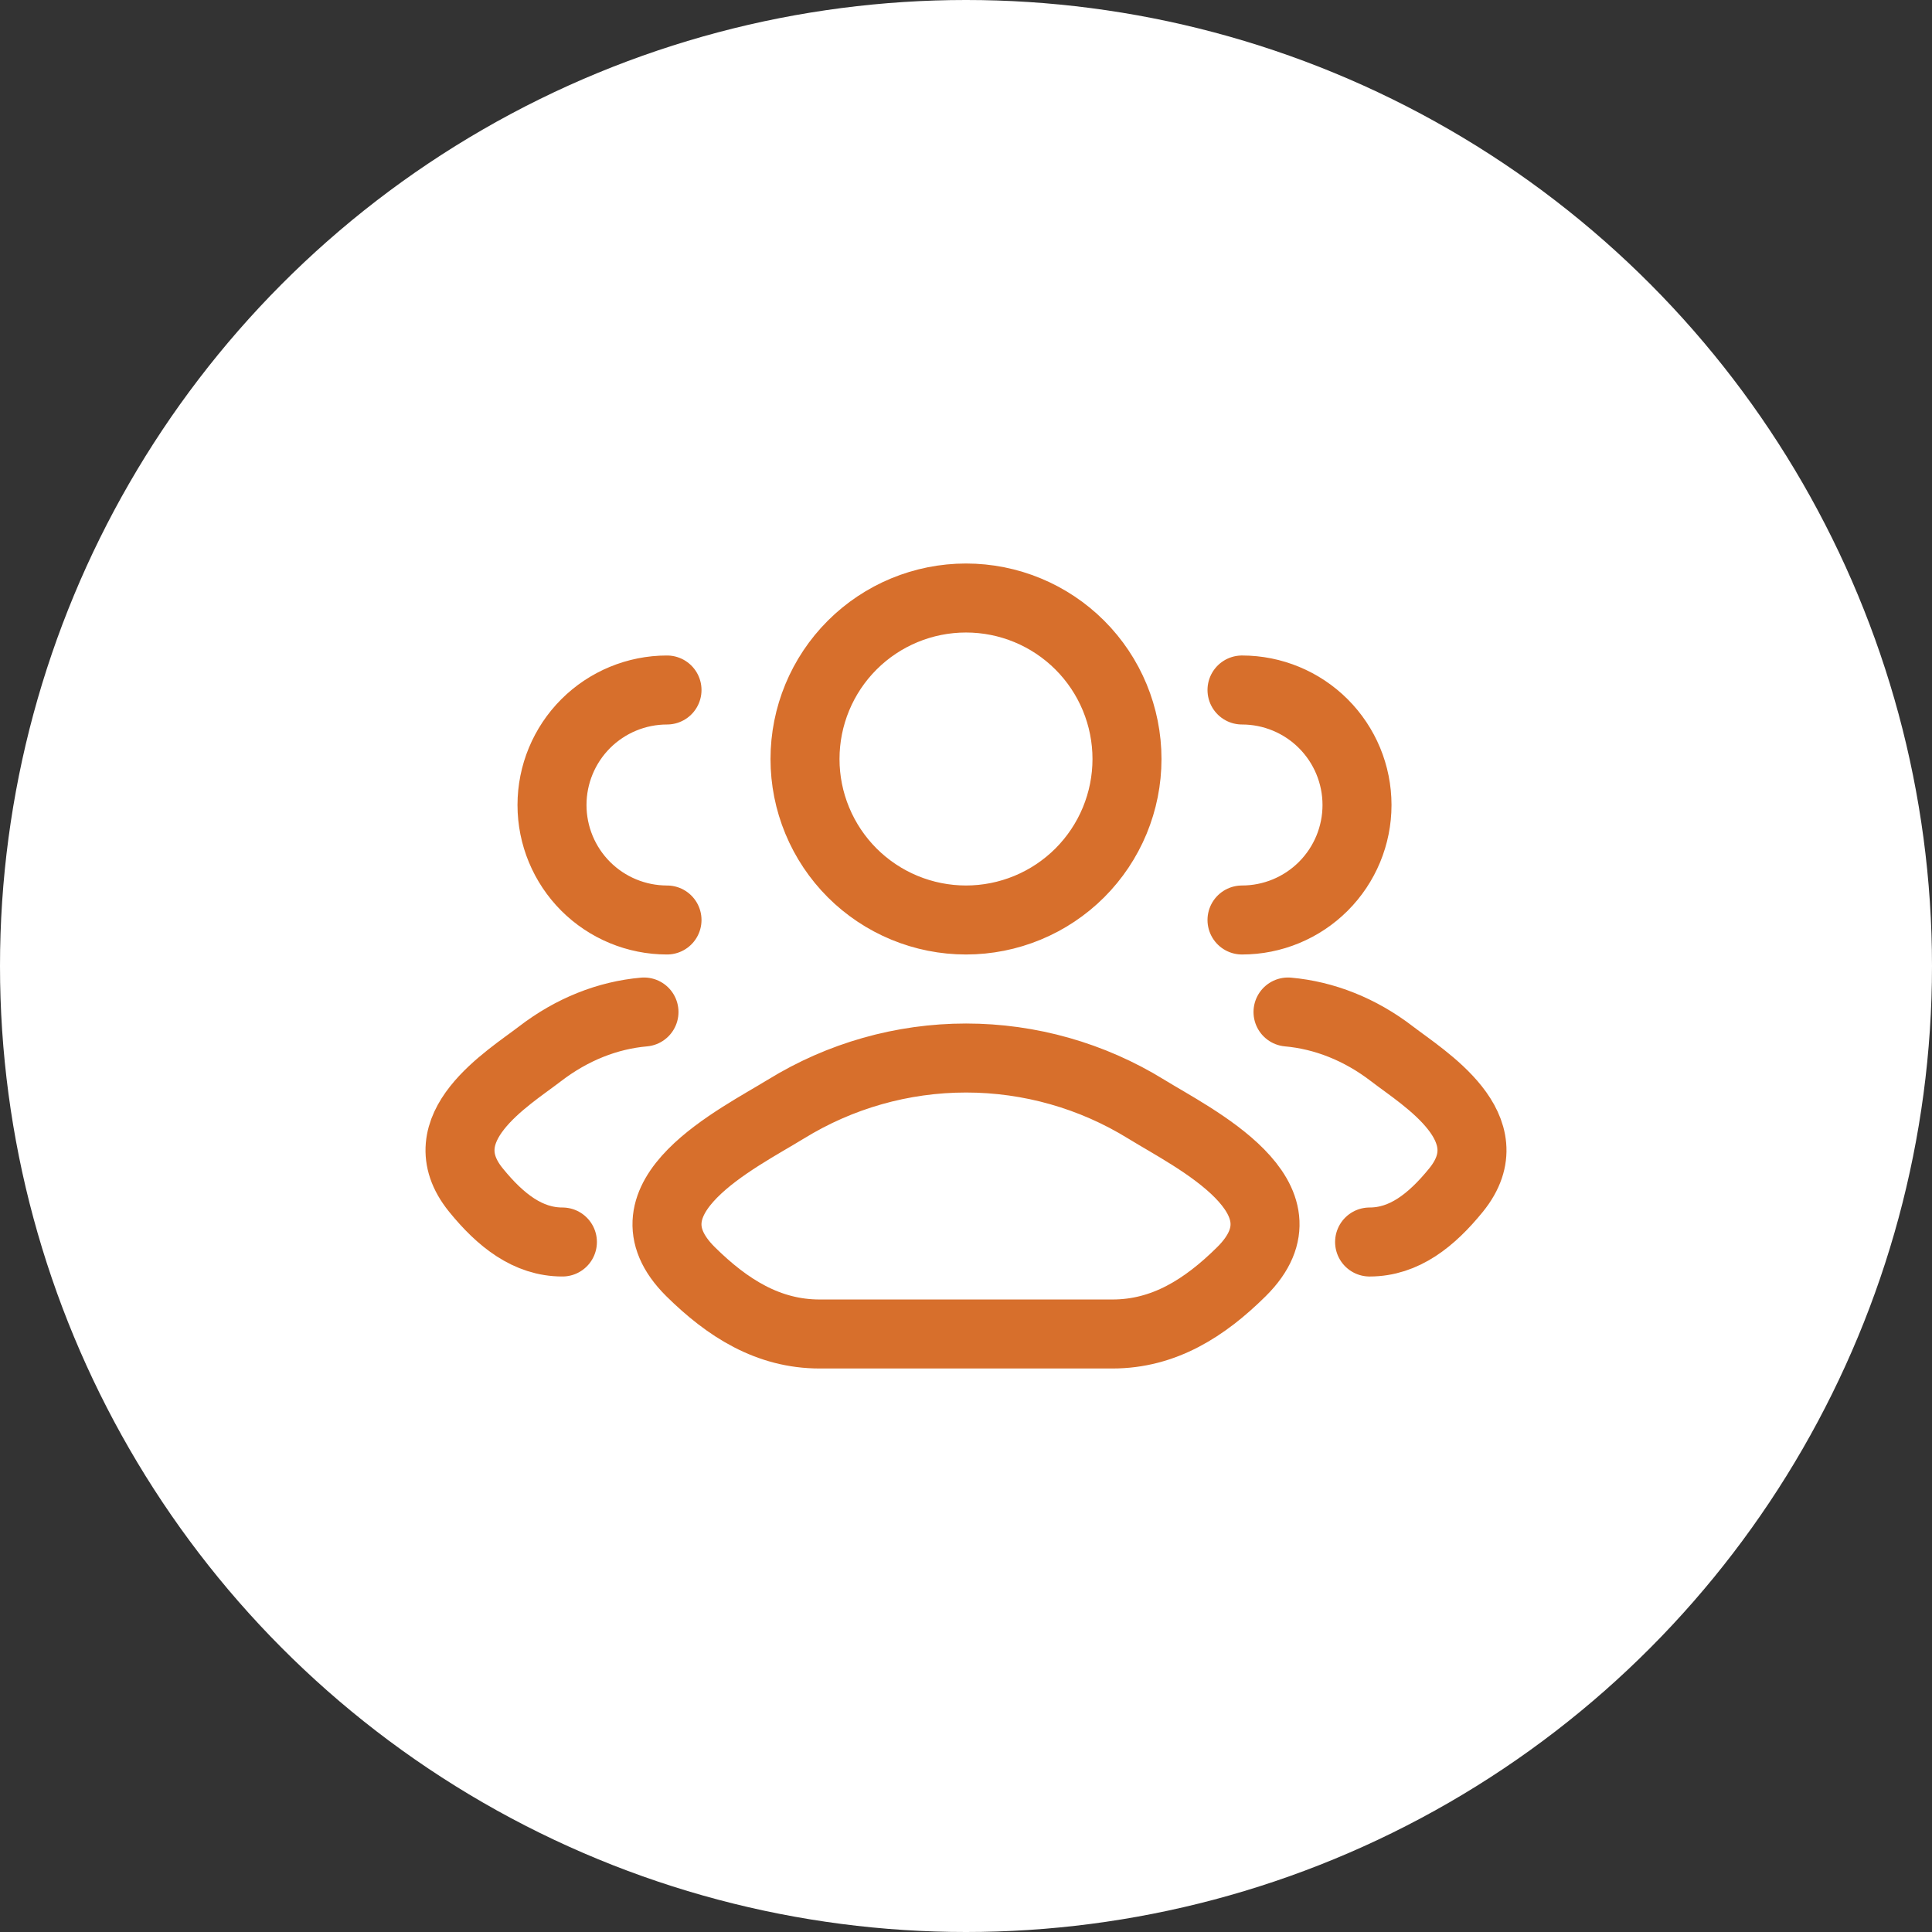 <svg width="70" height="70" viewBox="0 0 70 70" fill="none" xmlns="http://www.w3.org/2000/svg">
<rect x="0" y="0" width="70" height="70" fill="#333333" stroke="none"/>
<circle cx="35" cy="35" r="35" fill="white"/>
<path d="M49.623 45C50.873 45 51.865 44.215 52.757 43.117C54.583 40.867 51.585 39.067 50.442 38.188C49.28 37.293 47.982 36.785 46.667 36.667M45 33.333C46.105 33.333 47.165 32.894 47.946 32.113C48.728 31.331 49.167 30.272 49.167 29.167C49.167 28.062 48.728 27.002 47.946 26.22C47.165 25.439 46.105 25 45 25M20.377 45C19.127 45 18.135 44.215 17.243 43.117C15.417 40.867 18.415 39.067 19.558 38.188C20.72 37.293 22.017 36.783 23.333 36.667M24.167 33.333C23.062 33.333 22.002 32.894 21.22 32.113C20.439 31.331 20 30.272 20 29.167C20 28.062 20.439 27.002 21.22 26.22C22.002 25.439 23.062 25 24.167 25M28.473 40.185C26.77 41.238 22.305 43.388 25.023 46.078C26.355 47.393 27.833 48.333 29.695 48.333H40.308C42.17 48.333 43.648 47.393 44.977 46.078C47.697 43.388 43.232 41.238 41.528 40.185C39.566 38.975 37.307 38.334 35.002 38.334C32.697 38.334 30.437 38.975 28.475 40.185M40.833 27.5C40.833 28.266 40.682 29.024 40.389 29.732C40.096 30.44 39.666 31.083 39.125 31.625C38.583 32.166 37.94 32.596 37.232 32.889C36.525 33.182 35.766 33.333 35 33.333C34.234 33.333 33.475 33.182 32.768 32.889C32.06 32.596 31.417 32.166 30.875 31.625C30.334 31.083 29.904 30.44 29.611 29.732C29.317 29.024 29.167 28.266 29.167 27.5C29.167 25.953 29.781 24.469 30.875 23.375C31.969 22.281 33.453 21.667 35 21.667C36.547 21.667 38.031 22.281 39.125 23.375C40.219 24.469 40.833 25.953 40.833 27.5Z" stroke="#D76F2C" stroke-width="2.5" stroke-linecap="round" stroke-linejoin="round"/>
</svg>
